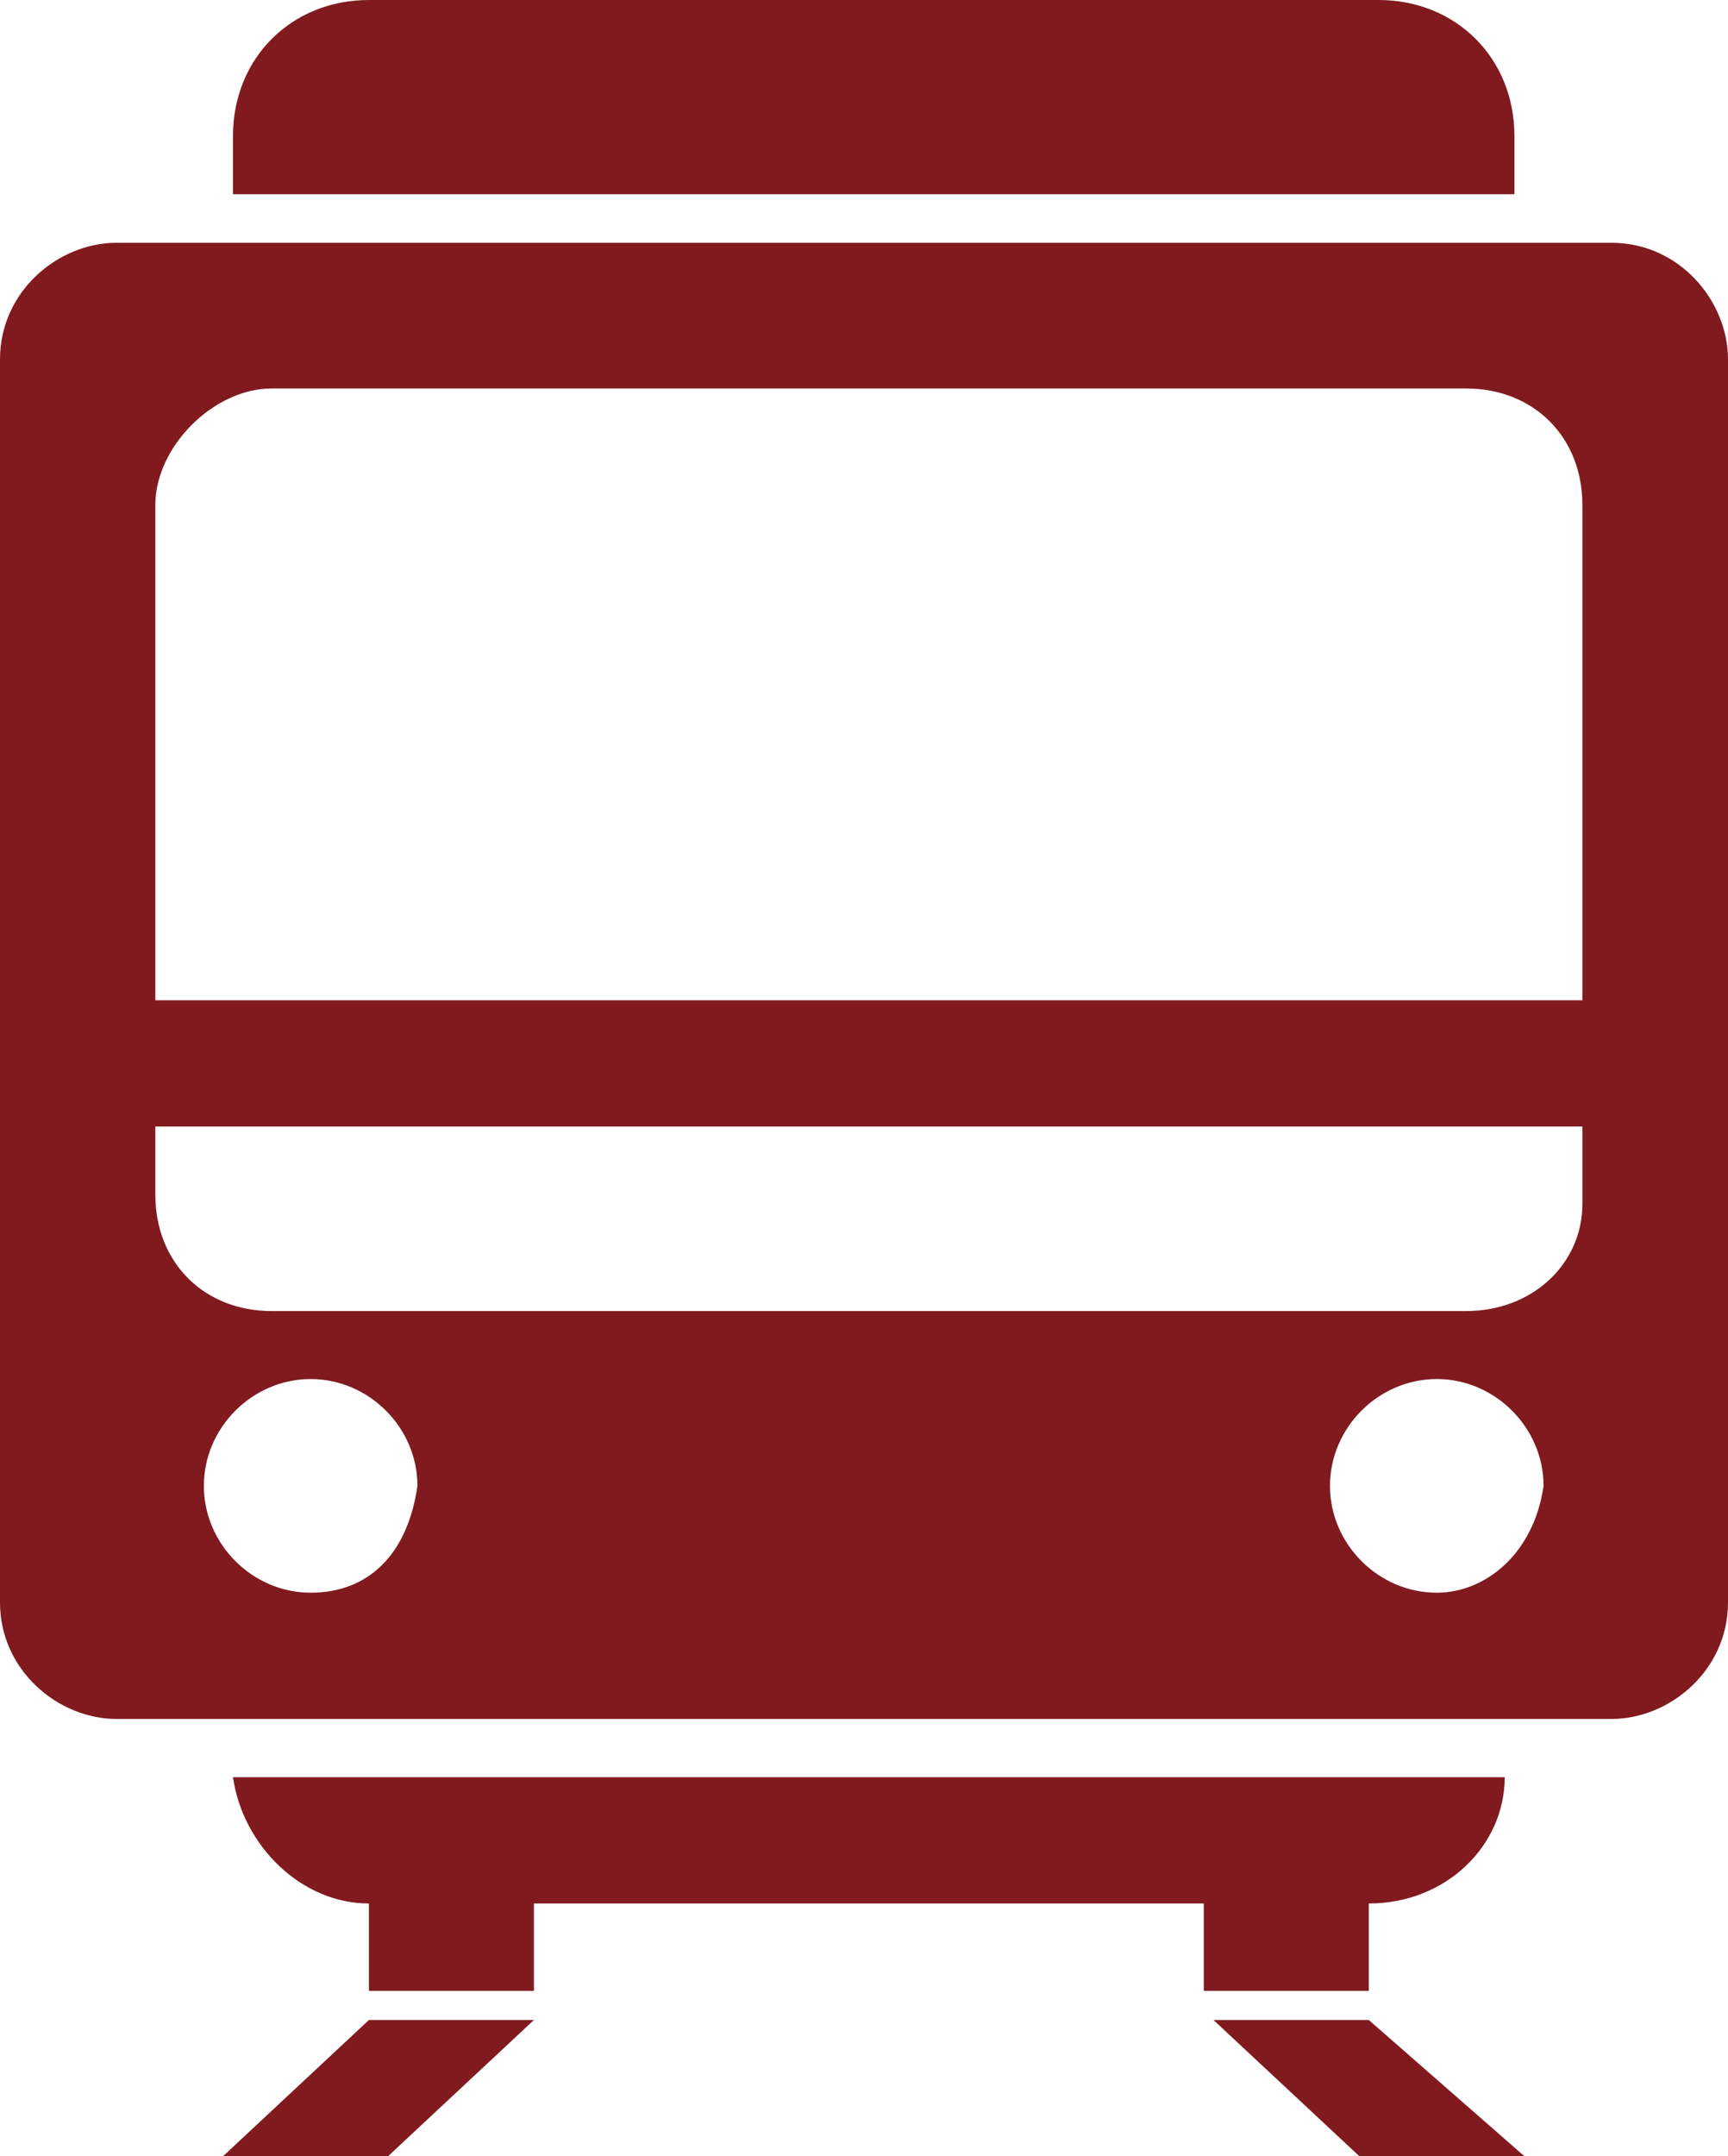 <?xml version="1.0" encoding="UTF-8"?><svg id="_イヤー_2" xmlns="http://www.w3.org/2000/svg" viewBox="0 0 17.8 22.2"><defs><style>.cls-1{fill:#801a1f;}</style></defs><g id="_イヤー_1-2"><g id="_5"><path class="cls-1" d="M3.8,19.6v.9h1.7v-.9h6.9v.9h1.7v-.9c.8,0,1.4-.6,1.4-1.3H2.4c.1,.7,.7,1.3,1.4,1.3Z"/><path class="cls-1" d="M15.6,1.4c0-.8-.6-1.4-1.4-1.4H3.8c-.8,0-1.4,.6-1.4,1.4v.6H15.6v-.6Z"/><path class="cls-1" d="M1.2,17.7h15.4c.6,0,1.2-.5,1.2-1.2V3.7c0-.6-.5-1.2-1.2-1.2H1.2c-.6,0-1.2,.5-1.2,1.2v12.8c0,.7,.6,1.2,1.2,1.2Zm2-1.3c-.6,0-1.1-.5-1.1-1.1s.5-1.1,1.1-1.1,1.1,.5,1.1,1.1c-.1,.7-.5,1.1-1.1,1.1Zm11.6,0c-.6,0-1.1-.5-1.1-1.1s.5-1.1,1.1-1.1,1.1,.5,1.1,1.1c-.1,.7-.6,1.1-1.1,1.1Zm.3-2.9H2.8c-.7,0-1.2-.5-1.2-1.2v-.7h14.7v.8c0,.6-.5,1.1-1.2,1.1ZM2.8,4H15.1c.7,0,1.2,.5,1.2,1.2v5.1H1.6V5.2c0-.6,.6-1.2,1.2-1.2Z"/><polygon class="cls-1" points="2.3 22.2 4 22.2 5.5 20.8 3.8 20.8 2.3 22.2"/><polygon class="cls-1" points="12.5 20.8 14 22.2 15.7 22.2 14.1 20.8 12.5 20.8"/></g></g></svg>